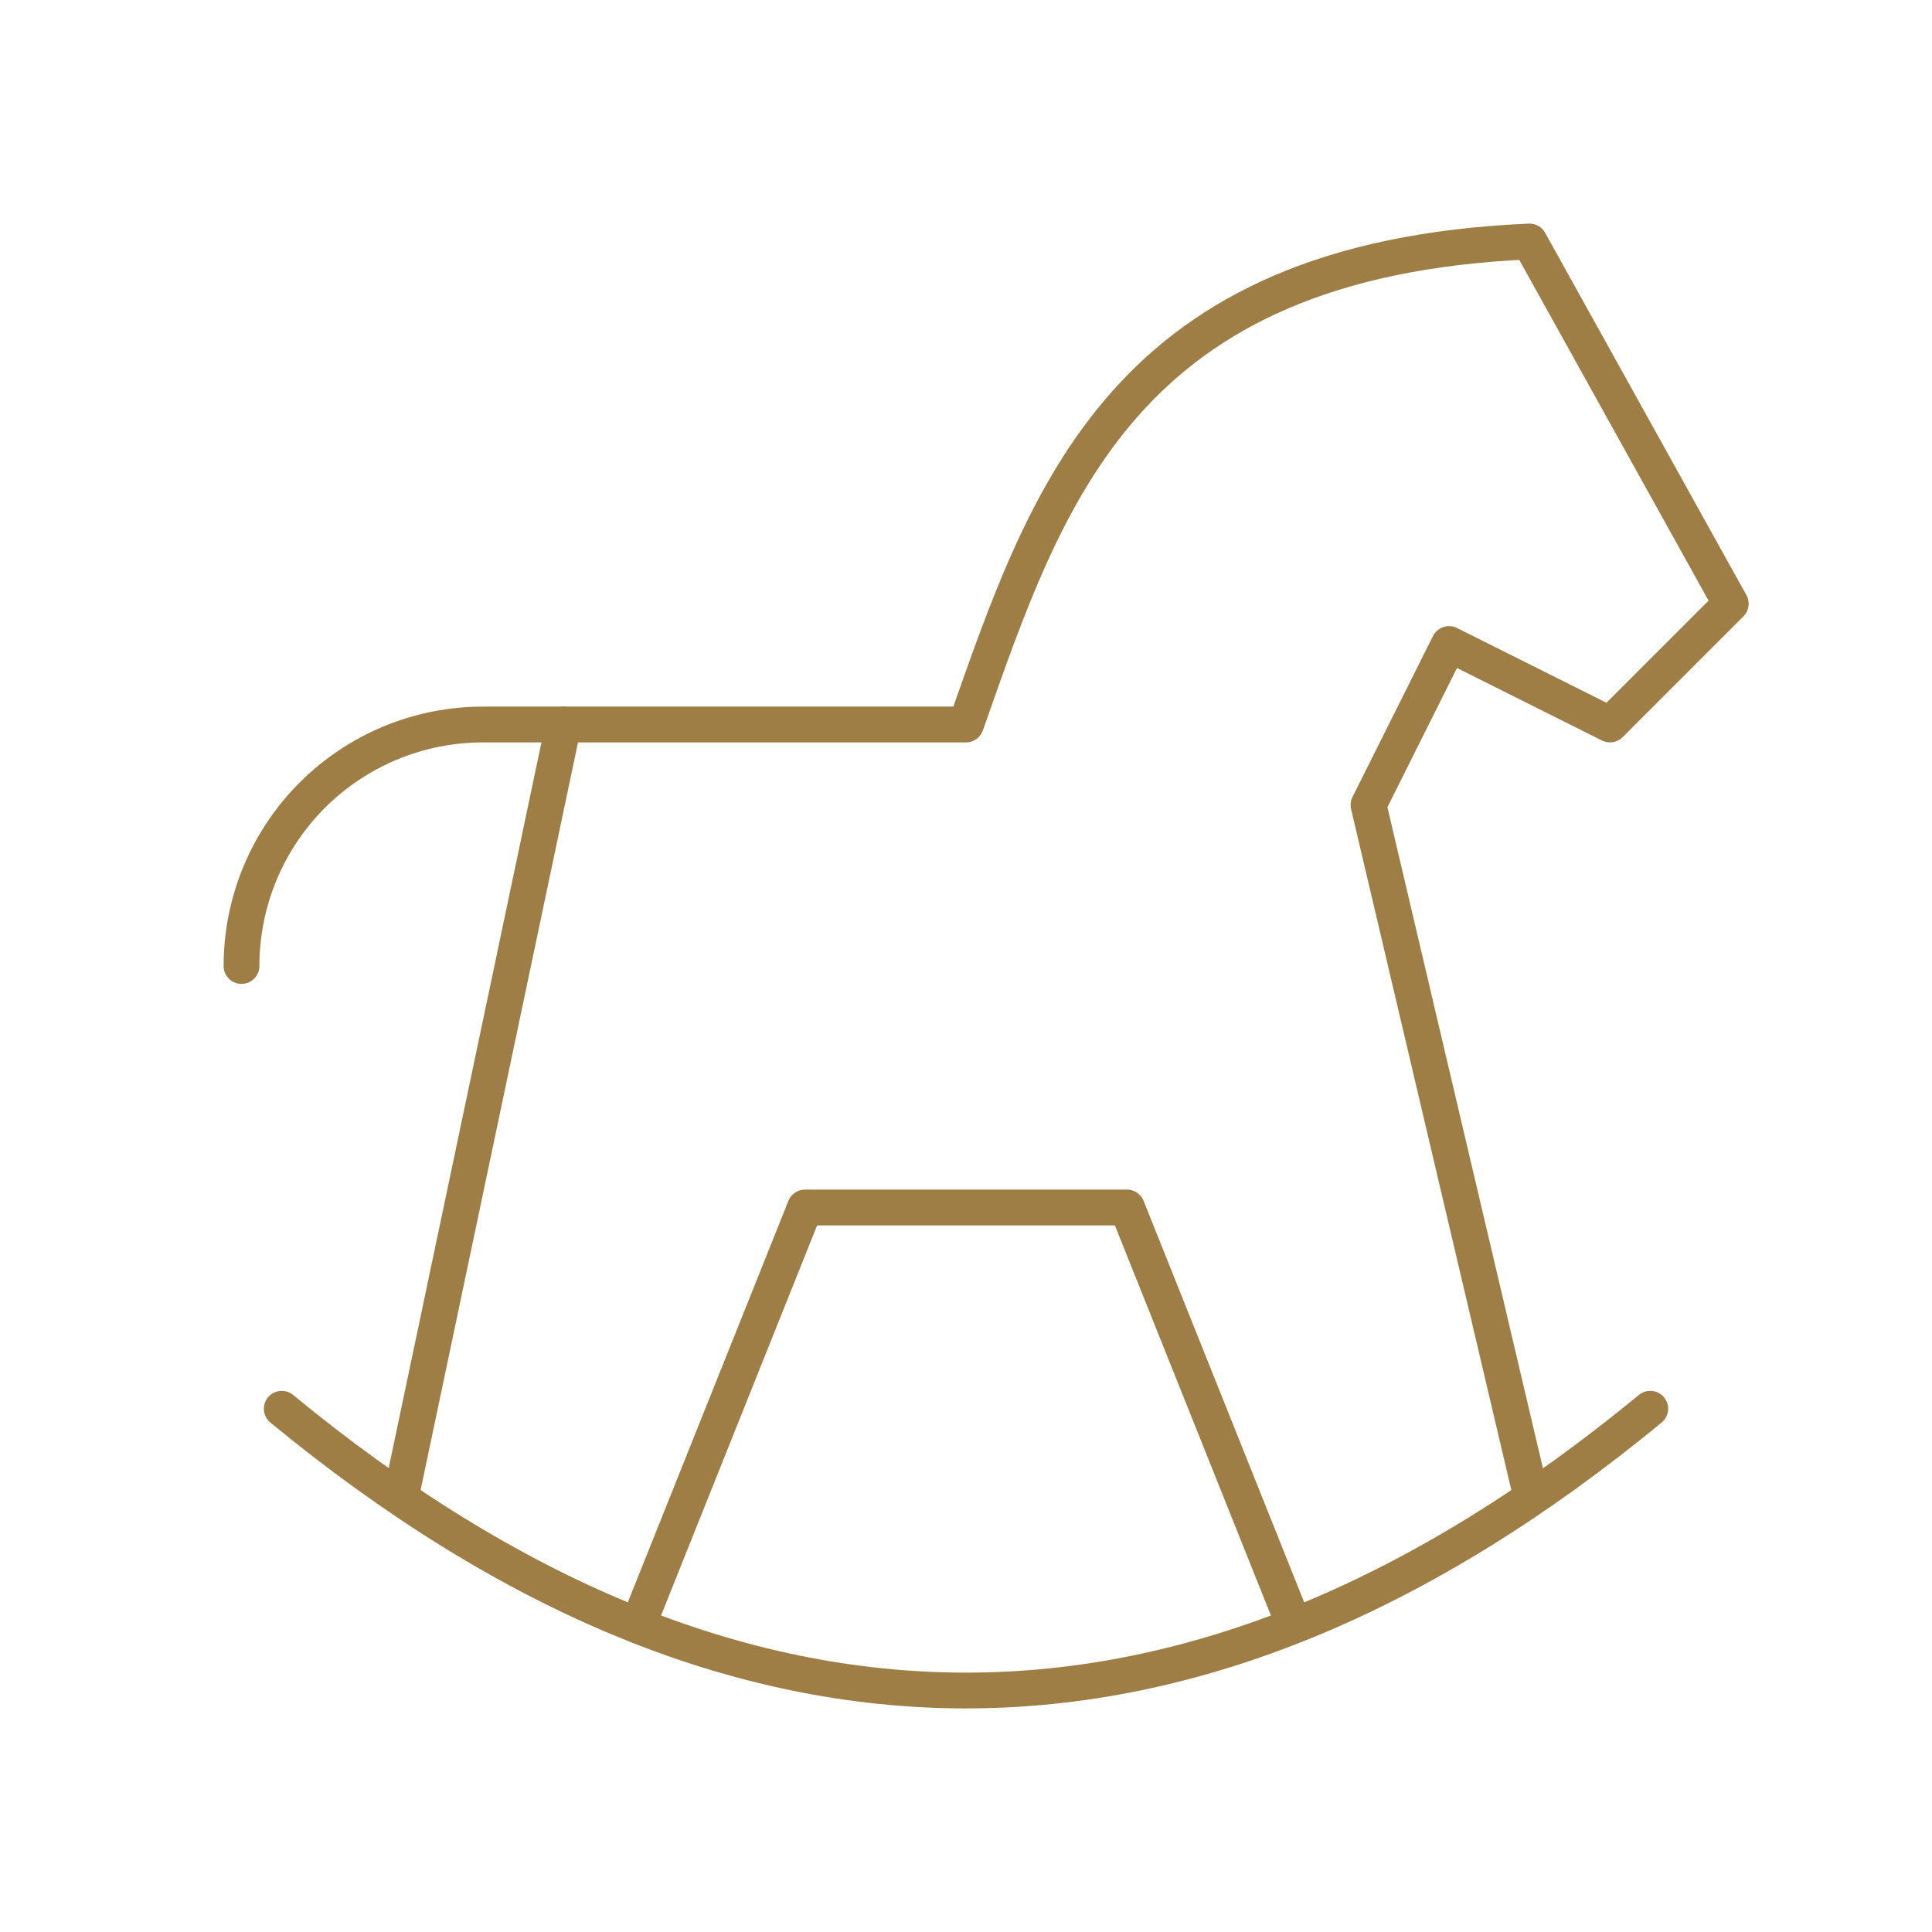 <?xml version="1.0" encoding="UTF-8"?> <svg xmlns="http://www.w3.org/2000/svg" width="108" height="108" viewBox="0 0 108 108" fill="none"> <g clip-path="url(#clip0_138_111)"> <path d="M15.75 78.75C41.252 99.751 66.749 99.751 92.25 78.75" stroke="#9E7E45" stroke-width="2" stroke-linecap="round" stroke-linejoin="round"></path> <path d="M85.5 83.25L76.5 45L81 36L90 40.5L96.75 33.75L85.5 13.5C62.766 14.481 58.545 27.599 54 40.5H27C23.42 40.5 19.986 41.922 17.454 44.454C14.922 46.986 13.5 50.42 13.5 54" stroke="#9E7E45" stroke-width="2" stroke-linecap="round" stroke-linejoin="round"></path> <path d="M22.5 83.25L31.5 40.5" stroke="#9E7E45" stroke-width="2" stroke-linecap="round" stroke-linejoin="round"></path> <path d="M36 90L45 67.5H63L72 90" stroke="#9E7E45" stroke-width="2" stroke-linecap="round" stroke-linejoin="round"></path> </g> <defs> <clipPath id="clip0_138_111"> <rect width="108" height="108" fill="white"></rect> </clipPath> </defs> </svg> 